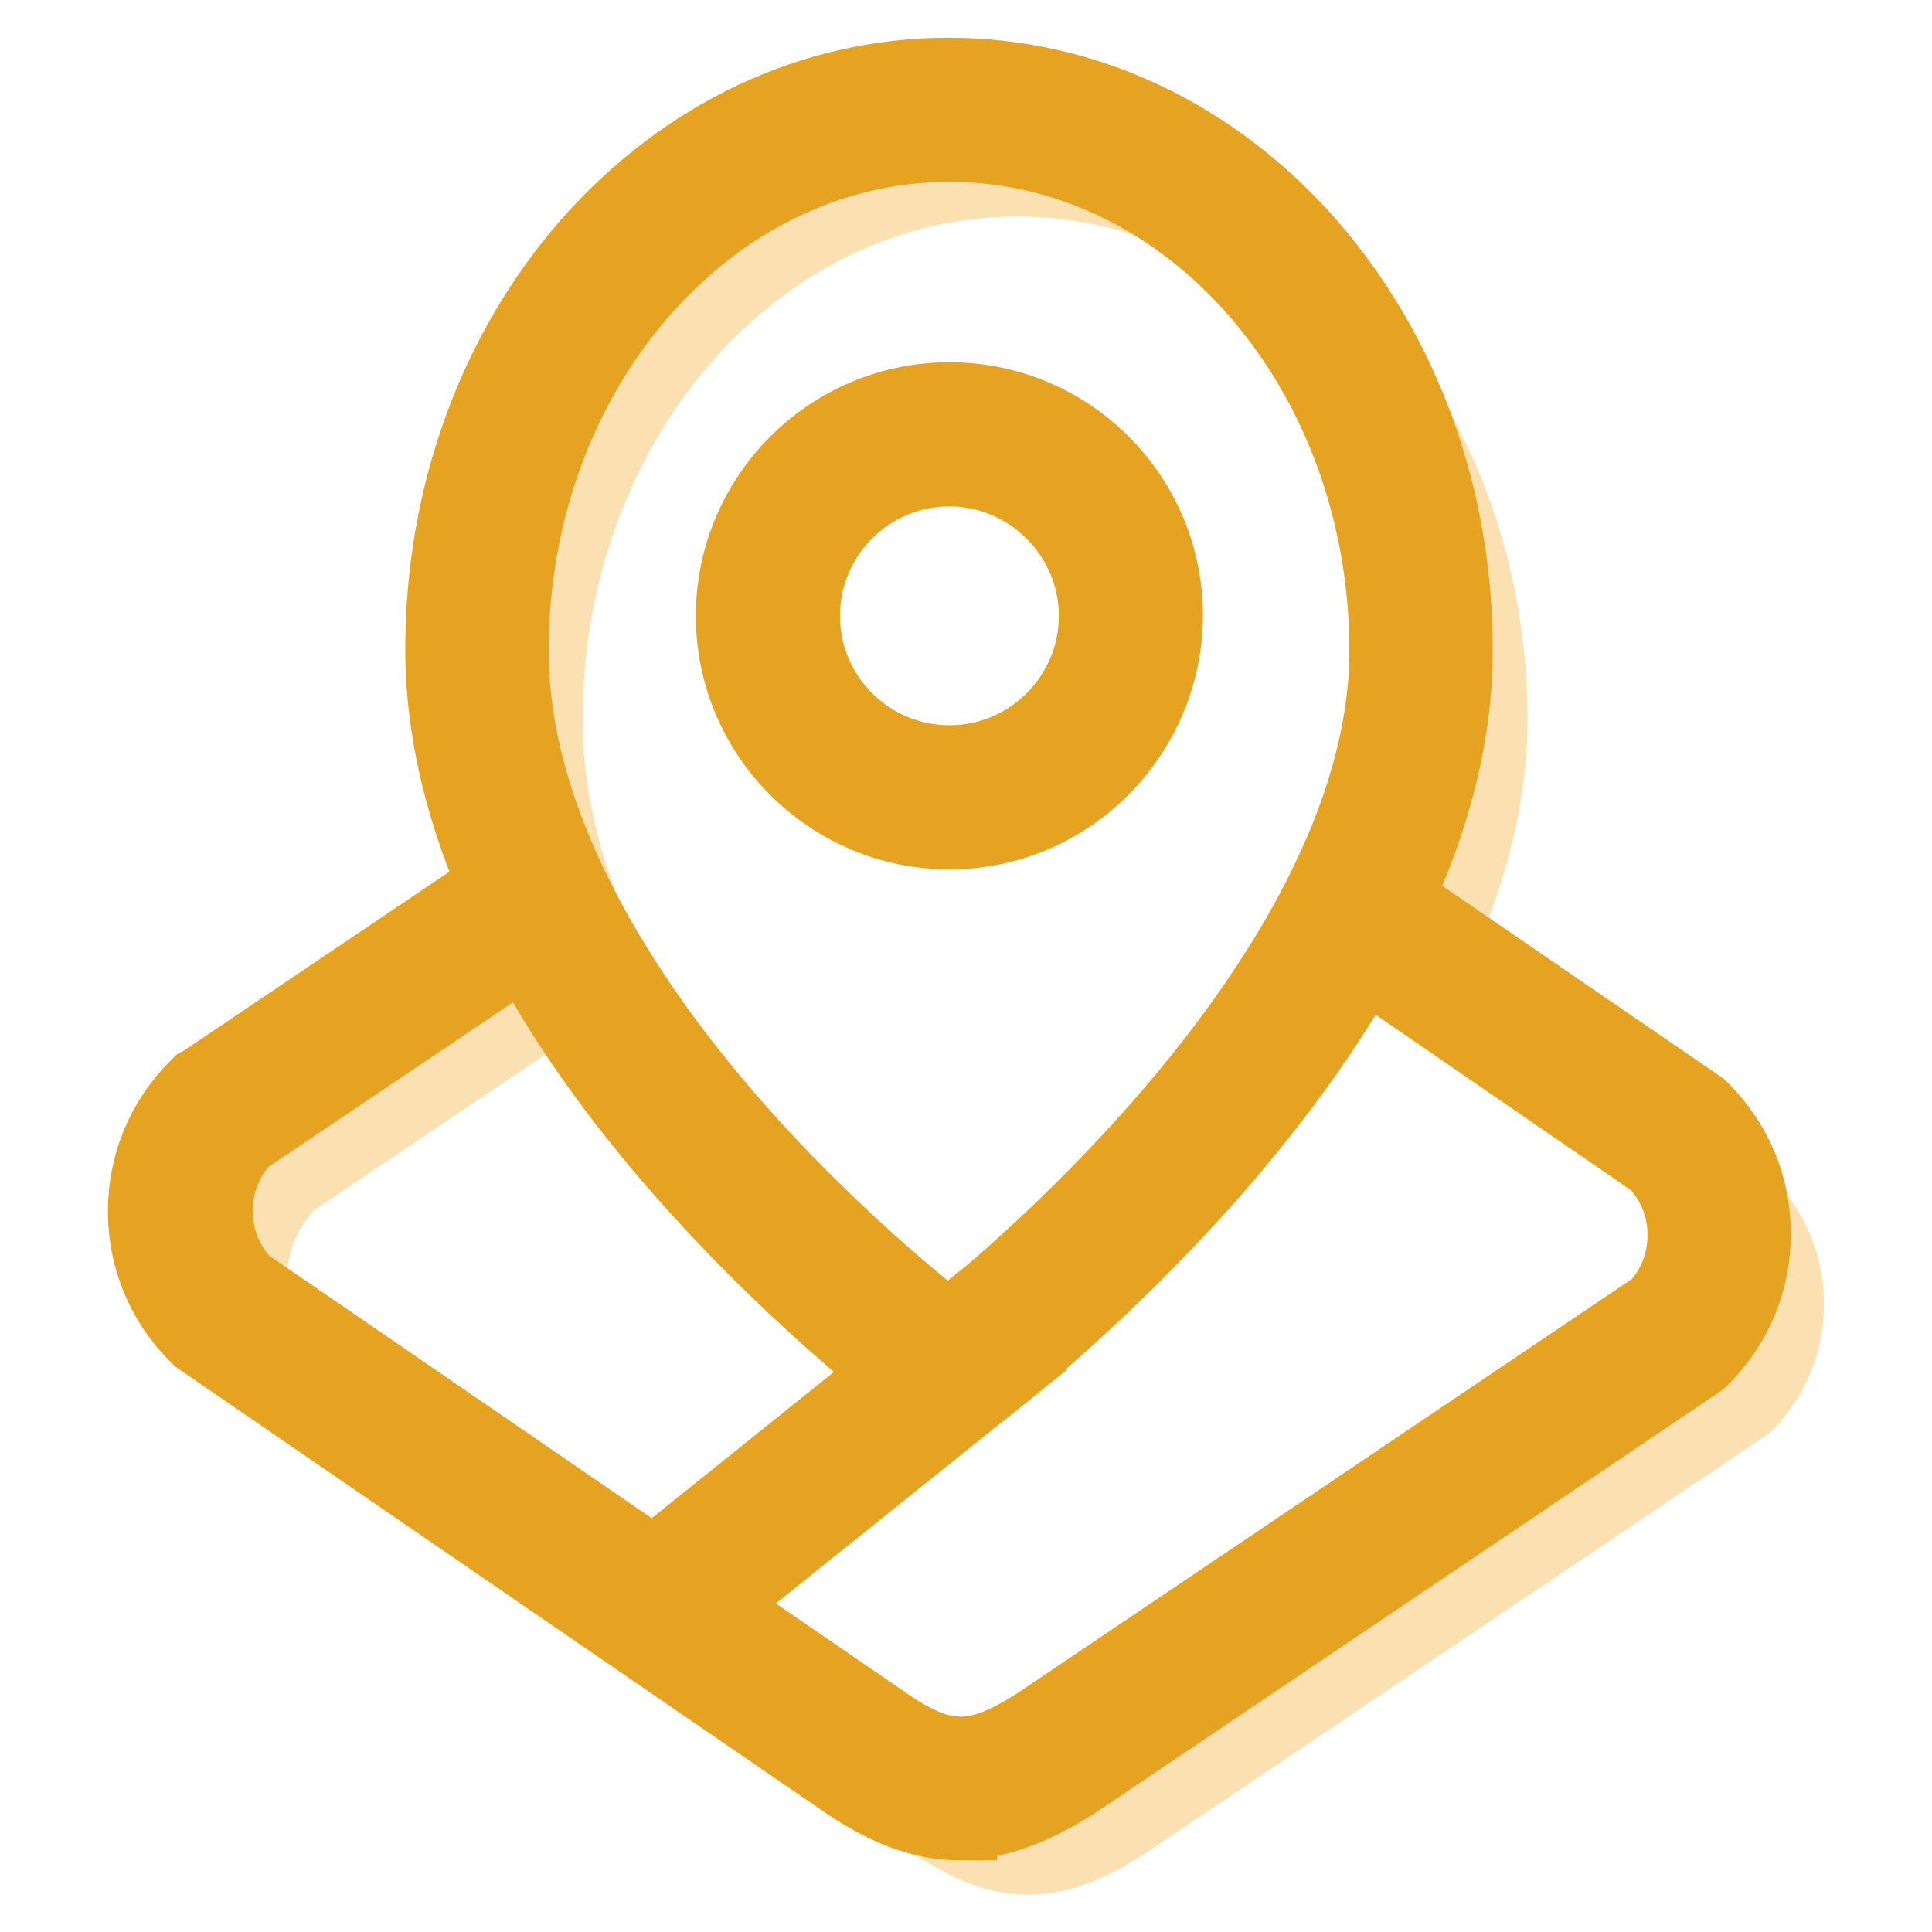 <?xml version="1.0" encoding="utf-8"?>
<!-- Svg Vector Icons : http://www.onlinewebfonts.com/icon -->
<!DOCTYPE svg PUBLIC "-//W3C//DTD SVG 1.1//EN" "http://www.w3.org/Graphics/SVG/1.1/DTD/svg11.dtd">
<svg version="1.1" xmlns="http://www.w3.org/2000/svg" xmlns:xlink="http://www.w3.org/1999/xlink" x="0px" y="0px" viewBox="0 0 256 256" enable-background="new 0 0 256 256" xml:space="preserve">
<g> <path stroke-width="10" fill-opacity="0" stroke="#fbe1b2"  d="M231.2,159.5L188.1,130c5.6-11,9.3-22.8,9.3-34.7c0-39.6-28-71.6-62.6-71.6c-34.6,0-62.6,32.1-62.6,71.6 c0,11.4,3.2,22.5,8.2,32.9l-42,28.3c-7.2,7.2-7.2,19.1,0,26.4l84.8,58.1c9.7,6.8,16.4,6.7,26.4,0l81.7-55 C238.5,178.7,238.5,166.8,231.2,159.5z"/> <path stroke-width="10" fill-opacity="0" stroke="#e6a322"  d="M128.7,173.6l5.7,7.1l-44,35.3l-5.7-7.1L128.7,173.6z"/> <path stroke-width="10" fill-opacity="0" stroke="#e6a322"  d="M127.1,241.5c-4.9,0-9.9-1.9-15.6-5.9l-85.1-58.4l-0.3-0.3c-4.4-4.4-6.8-10.2-6.8-16.4 c0-6.2,2.4-12,6.8-16.4l0.3-0.3l0.4-0.2l42.3-28.5l5.1,7.5l-41.9,28.2c-2.5,2.6-3.8,6-3.8,9.7c0,3.7,1.4,7.1,3.9,9.7l84.5,58 c8.1,5.7,12.6,5.7,21.3-0.1l81.3-54.8c2.5-2.6,3.8-6,3.8-9.7c0-3.7-1.4-7.1-3.9-9.7l-42.2-29l5.1-7.5l42.9,29.4l0.3,0.3 c4.4,4.4,6.8,10.2,6.8,16.4c0,6.2-2.4,12-6.8,16.4l-0.3,0.3l-82,55.3c-6,4-10.9,5.8-15.8,5.9H127.1L127.1,241.5z M125.8,110.2 c-15.7,0-28.6-12.8-28.6-28.6c0-15.7,12.8-28.6,28.6-28.6s28.6,12.8,28.6,28.6C154.3,97.4,141.5,110.2,125.8,110.2z M125.8,62.1 c-10.8,0-19.5,8.8-19.5,19.5c0,10.8,8.8,19.5,19.5,19.5c10.8,0,19.5-8.8,19.5-19.5C145.3,70.9,136.5,62.1,125.8,62.1z"/> <path stroke-width="10" fill-opacity="0" stroke="#e6a322"  d="M125.8,187.5l-2.7-2c-0.7-0.5-16.2-11.9-32-29.7c-9.3-10.5-16.8-21.1-22.1-31.5 c-6.8-13.2-10.3-26-10.3-38.3c0-20.2,6.9-39.3,19.4-53.6C90.8,18,107.7,10,125.7,10c18,0,35,8,47.7,22.5 c12.5,14.4,19.4,33.4,19.4,53.6c0,12-3.4,24.7-10.3,37.8c-5.3,10.3-12.8,20.9-22.1,31.5c-15.8,17.9-31.3,29.6-32,30L125.8,187.5z  M125.8,19.1c-32,0-58.1,30.1-58.1,67.1c0,24.5,16.3,48.1,30,63.6c11.4,12.9,22.9,22.4,28,26.4c5.1-4.1,16.6-13.8,28-26.8 c13.7-15.6,30.1-39.2,30.1-63.2C183.8,49.2,157.8,19.1,125.8,19.1L125.8,19.1z"/></g>
</svg>